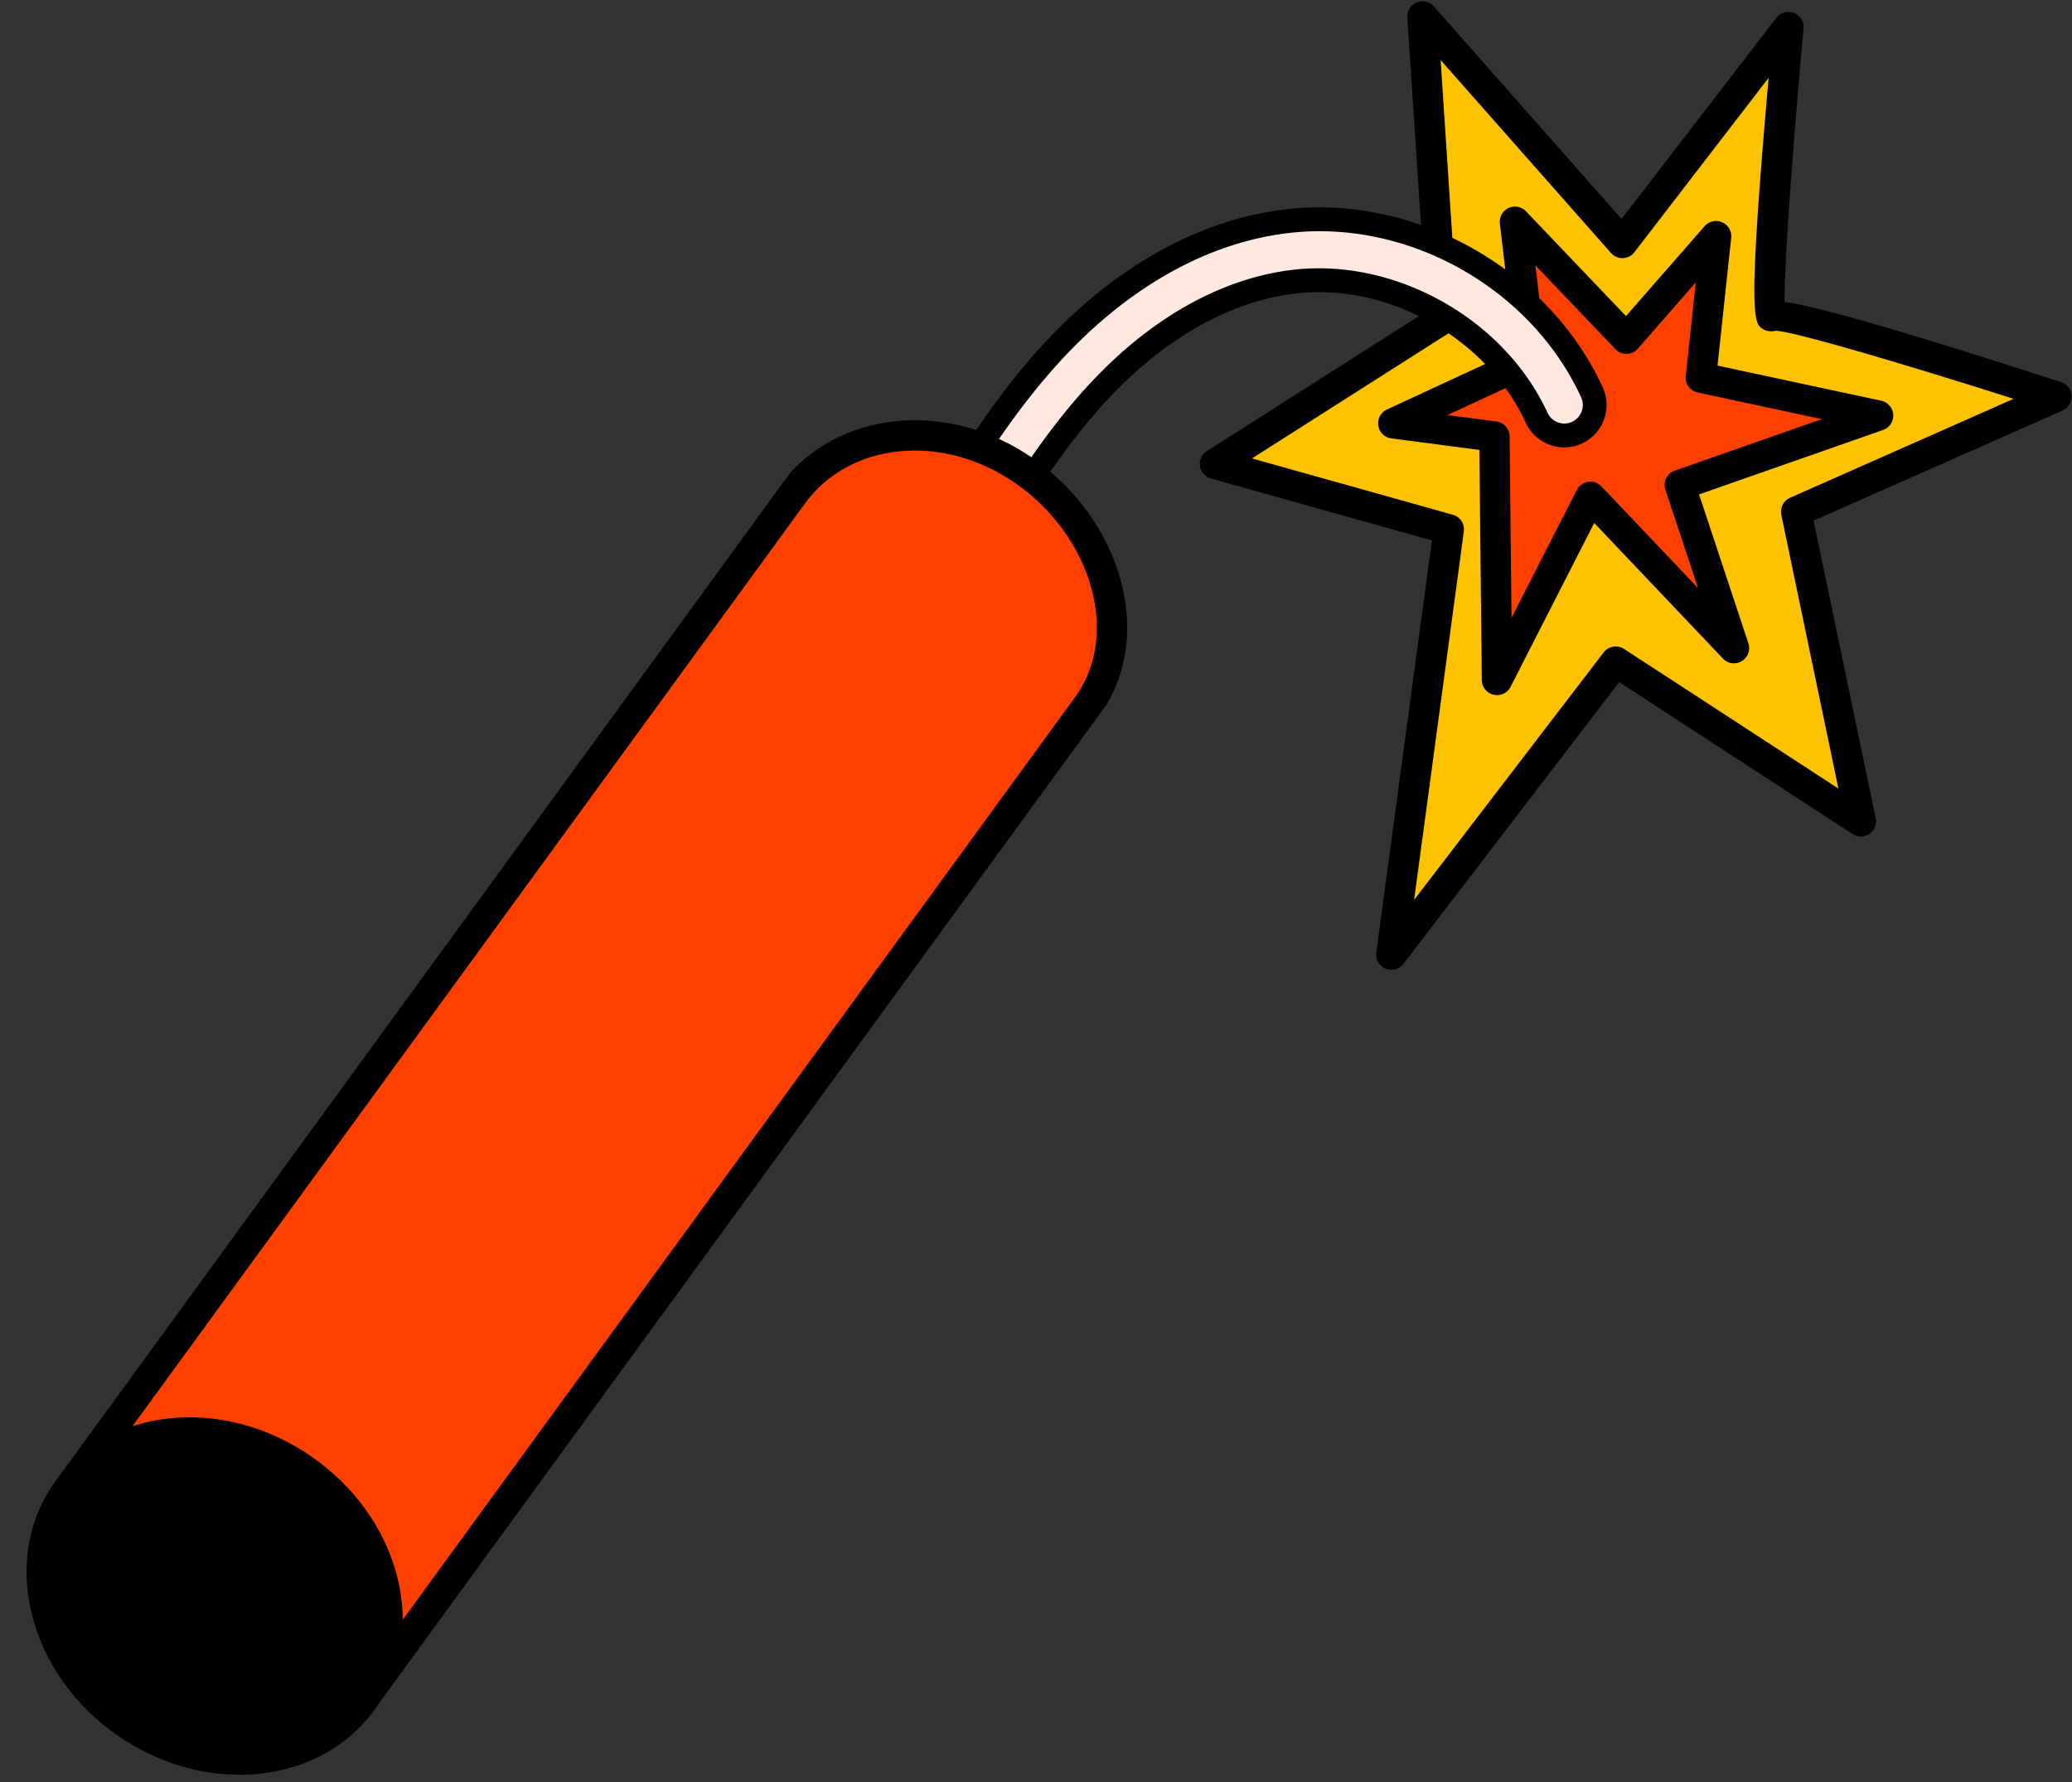 <?xml version="1.0" encoding="UTF-8"?>
<!DOCTYPE svg PUBLIC '-//W3C//DTD SVG 1.0//EN'
          'http://www.w3.org/TR/2001/REC-SVG-20010904/DTD/svg10.dtd'>
<svg data-name="Layer 2" height="1692.7" preserveAspectRatio="xMidYMid meet" version="1.0" viewBox="-25.2 -1.3 1967.8 1692.7" width="1967.8" xmlns="http://www.w3.org/2000/svg" xmlns:xlink="http://www.w3.org/1999/xlink" zoomAndPan="magnify"
><rect x="-25.2" y="-1.3" width="1967.8" height="1692.7" fill="#333333" stroke="none"/><g id="change1_1"
  ><path d="M1373.84,459.59c-1-11.43-19.13-287.2-19.13-287.2l189.77,214.93,157.71-204.94s-25.67,282.42-15.76,274.43,270.21,76.42,270.21,76.42L1709.57,642.61l61.36,294L1538.18,785l-213.07,278.24,54.49-403.83-221.94-62.2Z" fill="#fec300" transform="translate(-28.91 -157.95)"
  /></g
  ><g id="change2_1"
  ><path d="M1328.58,1077.25a14.45,14.45,0,0,1-17.8-16l52.81-391.37L1153.77,611.1a14.45,14.45,0,0,1-3.87-26.1l208.85-132.95c-3.38-48.18-17.8-268.46-18.47-278.72a14.45,14.45,0,0,1,25.26-10.51l178.17,201.79,147-191a14.45,14.45,0,0,1,25.84,10.13c-9.66,106.18-18.51,224.93-18,259.67,27.18,3.82,92.91,21.11,262.55,76.12a14.45,14.45,0,0,1,1.4,27L1726.11,651.09l59,282.57a14.45,14.45,0,0,1-22,15.06L1541.51,804.4,1336.58,1072A14.45,14.45,0,0,1,1328.58,1077.25ZM1192.72,592l190.77,53.48a14.44,14.44,0,0,1,10.43,15.84l-47.21,349.92,180-235a14.48,14.48,0,0,1,19.37-3.32l203.6,132.64-54.25-260a14.45,14.45,0,0,1,8.3-16.17l212.34-94c-93-29.58-206.73-63.73-225.86-64.63-3.45.8-7.83.72-11.19-1.09-10.06-5.37-15.89-8.47,4.36-239.13L1555.94,396.14a14.46,14.46,0,0,1-22.29.74L1371.89,213.7c6.49,98.76,15.6,236.88,16.3,244.59a14.45,14.45,0,0,1-6.63,13.5Zm496.5-121.27Zm5.92-2.39Zm0,0Zm0,0Zm.28-.22-.28.22Zm0,0Zm0,0Zm0,0Zm0,0Zm0,0Zm0,0Zm-321.58-8.53Z" transform="translate(-28.91 -157.95)"
  /></g
  ><g id="change3_1"
  ><path d="M1396.51 644.4L1485.26 470.57 1621.55 614.14 1570.21 459.28 1758.31 393.38 1590.16 357.3 1604.51 223.04 1519.43 320.32 1413.59 209.42 1429.05 340.08 1298.08 400.76 1394.06 413.29 1396.51 644.4z" fill="#ff4000"
  /></g
  ><g id="change2_2"
  ><path d="M1653.94,786.12a14.42,14.42,0,0,1-14-4.09L1517.75,653.28,1438.3,808.93A14.45,14.45,0,0,1,1411,802.5l-2.32-218.56L1325.11,573a14.45,14.45,0,0,1-4.2-27.45l121.46-56.27-14.23-120.26A14.45,14.45,0,0,1,1453,357.39l94.92,99.45,74.68-85.38a14.46,14.46,0,0,1,25.25,11.06l-13,121.32,155.41,33.36A14.45,14.45,0,0,1,1792,565l-174.69,61.19,46.87,141.38a14.47,14.47,0,0,1-10.24,18.58ZM1510.69,614.48c.47-.12.94-.21,1.4-.28a14.48,14.48,0,0,1,12.56,4.36l91.71,96.6-31-93.39a14.45,14.45,0,0,1,8.94-18.19l139.61-48.9-117.89-25.3a14.45,14.45,0,0,1-11.34-15.67l9.49-88.79-55,62.86a14.29,14.29,0,0,1-10.57,4.93,14.5,14.5,0,0,1-10.77-4.47l-75.94-79.57,10.37,87.66a14.43,14.43,0,0,1-8.29,14.81l-85.66,39.7,46.48,6.06a14.44,14.44,0,0,1,12.58,14.18l1.83,172.39,62-121.54A14.45,14.45,0,0,1,1510.69,614.48Z" transform="translate(-28.91 -157.95)"
  /></g
  ><g id="change4_1"
  ><path d="M1496.22,569.35a28.93,28.93,0,0,1-33.2-16C1424.35,469,1325.73,413.46,1233.59,424c-71.77,8.27-129.17,49.54-164.69,82.72C1018.54,553.83,980.68,612.68,950.3,664a28.91,28.91,0,1,1-49.76-29.45c32.47-54.87,73.18-118,128.88-170.06,41.87-39.13,110.22-87.91,197.58-97.92,117.79-13.53,239.14,54.87,288.57,162.62a29,29,0,0,1-19.35,40.13Z" fill="#ffe9de" transform="translate(-28.91 -157.95)"
  /></g
  ><g id="change2_3"
  ><path d="M925.35,689.54a40.24,40.24,0,0,1-34.57-60.72c32.88-55.58,74.15-119.54,130.9-172.58,43.13-40.3,113.53-90.52,204-100.89,122.49-14.08,248.75,57.06,300.16,169.15a40.23,40.23,0,0,1-19.81,53.35,40.82,40.82,0,0,1-7.11,2.5,40.27,40.27,0,0,1-46.23-22.3c-36.72-80-130.37-132.8-217.83-122.75-68.72,7.91-124,47.73-158.26,79.74C1027.29,561.16,990,619.15,960.05,669.8A40.26,40.26,0,0,1,925.35,689.54ZM1257,376.23a250.54,250.54,0,0,0-28.68,1.63c-84.35,9.67-150.5,57-191.14,94.94-54.65,51.09-94.8,113.37-126.86,167.55a17.58,17.58,0,0,0,30.26,17.91c30.77-52,69.17-111.7,120.61-159.78,36.76-34.34,96.28-77.08,171.14-85.69,46.92-5.39,97.21,5.42,141.62,30.45s79.7,62.44,99.4,105.36a17.58,17.58,0,0,0,20.18,9.75,17.2,17.2,0,0,0,3.11-1.1,17.57,17.57,0,0,0,8.66-23.3C1461.83,439.25,1360.52,376.23,1257,376.23Z" transform="translate(-28.91 -157.95)"
  /></g
  ><g id="change3_2"
  ><path d="M1033.93,821.92a16,16,0,0,1-1.55,2l2.22,1.69L352.33,1761.84l-277.51-200L756.38,626.58l-3.51-2.47c46.69-64.59,146-73.92,223.11-20.65C1054.08,657.45,1080,755.2,1033.93,821.92Z" fill="#ff4000" transform="translate(-28.91 -157.95)"
  /></g
  ><g id="change2_4"
  ><path d="M356.43,1784.1,54.22,1566.3,754,605.84c54.19-59.64,152.18-68.17,230.23-14.28,82,56.65,114.47,161.92,70,234.77ZM94.59,1559l256.1,184.58,675.52-926.88c41.46-60,12.94-152-58.45-201.36-70.17-48.43-157.87-38.24-199.75,19.7Z" transform="translate(-28.91 -157.95)"
  /></g
  ><g id="change2_5"
  ><path d="M291,1551.53c78.08,54,104,151.82,57.88,218.53S202,1847.1,124,1793.12,20,1641.3,66.07,1574.59,212.87,1497.55,291,1551.53Z" transform="translate(-28.91 -157.95)"
  /></g
  ><g id="change2_6"
  ><path d="M273.75,1837c-50,12.4-108.38,2.37-158-31.94-84.5-58.43-112.07-165.55-61.51-238.71s160.45-85.09,245-26.66c40.59,28.07,69.46,68.08,81.27,112.68,12,45.43,5,90.17-19.71,126C339.86,1808.47,308.87,1828.25,273.75,1837ZM148.17,1535.63c-28.51,7.07-53.46,22.94-70.22,47.18-41.5,60-17.19,149.06,54.22,198.42s163.28,40.65,204.77-19.39c19.87-28.73,25.39-65,15.55-102.12-10-38-34.82-72.15-69.76-96.3C240.15,1534,190.29,1525.19,148.17,1535.63Z" transform="translate(-28.91 -157.95)"
  /></g
></svg
>
